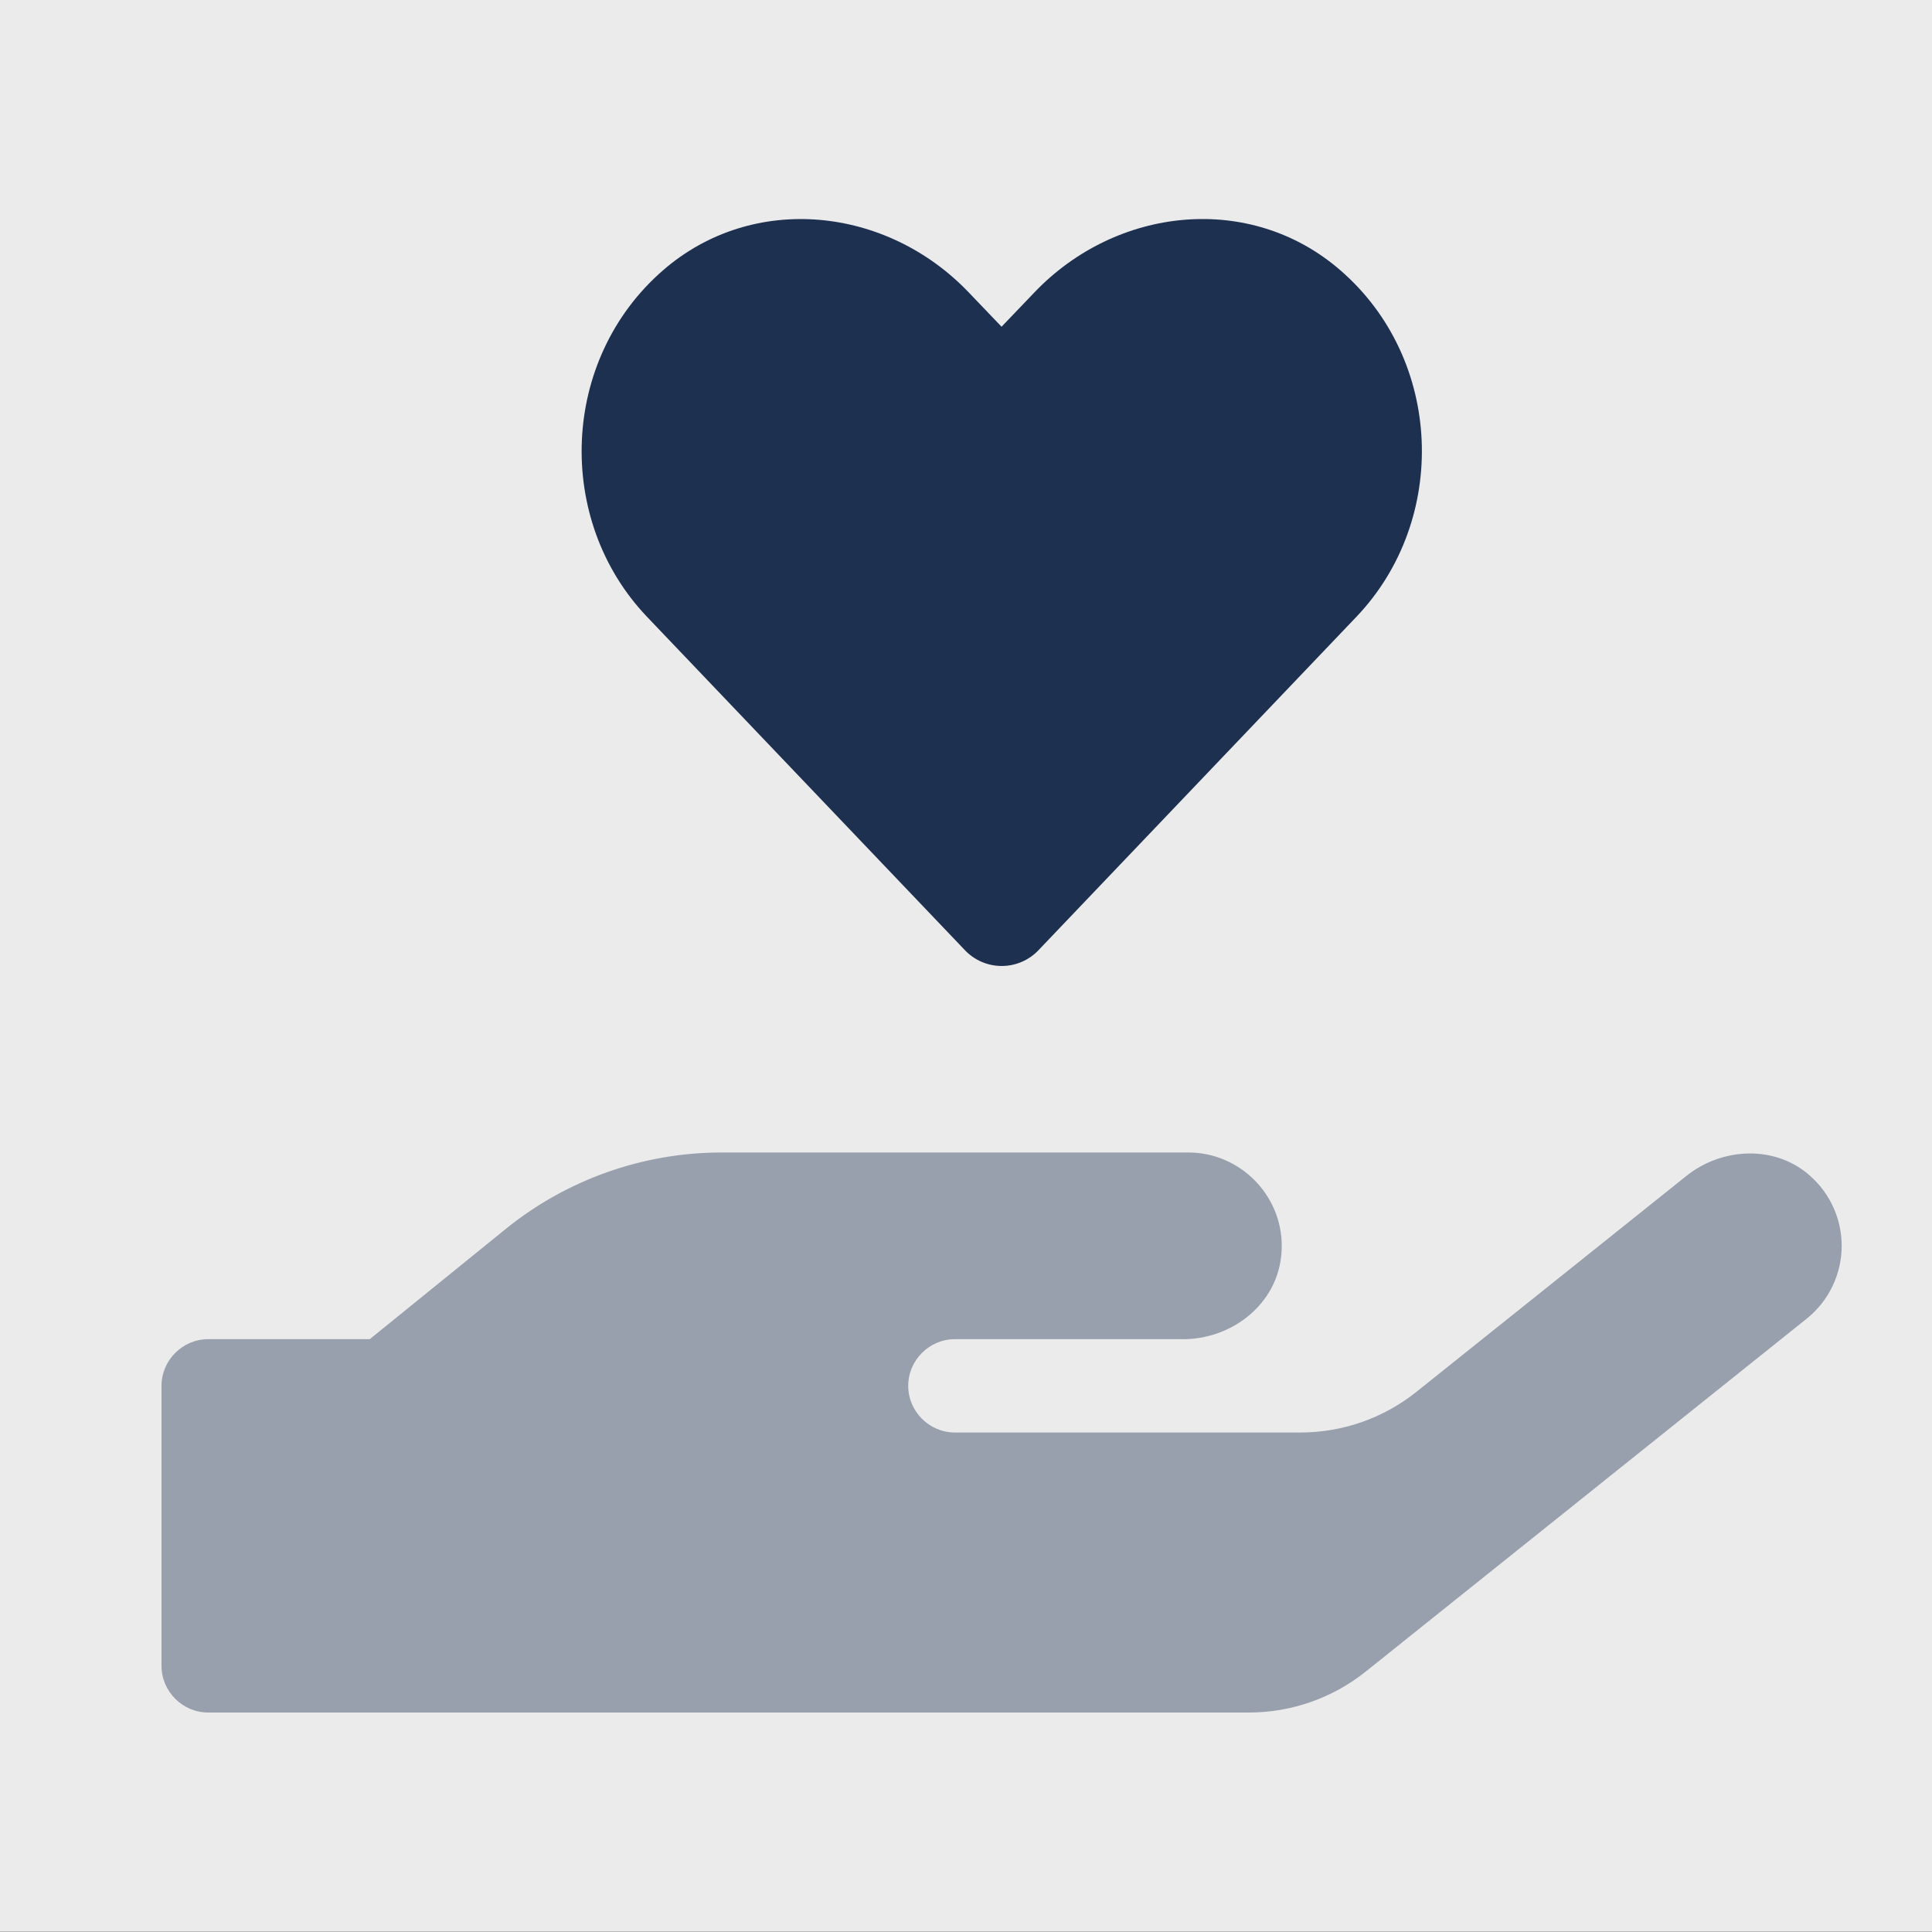 <?xml version="1.0" encoding="UTF-8" standalone="no"?>
<!DOCTYPE svg PUBLIC "-//W3C//DTD SVG 1.1//EN" "http://www.w3.org/Graphics/SVG/1.1/DTD/svg11.dtd">
<svg width="100%" height="100%" viewBox="0 0 512 512" version="1.1" xmlns="http://www.w3.org/2000/svg" xmlns:xlink="http://www.w3.org/1999/xlink" xml:space="preserve" xmlns:serif="http://www.serif.com/" style="fill-rule:evenodd;clip-rule:evenodd;stroke-linejoin:round;stroke-miterlimit:2;">
    <rect x="0" y="0" width="512" height="512" fill="#808080" stroke="none"/>
    <rect x="0" y="0" width="512" height="511.9" style="fill:rgb(235,235,235);"/>
    <rect id="ArtBoard1" x="0" y="0" width="512" height="512" style="fill:none;"/>
    <g id="ArtBoard11" serif:id="ArtBoard1">
        <g id="hand-holding-heart-duotone.svg" transform="matrix(0.773,0,0,0.773,265.424,255.95)">
            <g transform="matrix(1,0,0,1,-288,-256)">
                <clipPath id="_clip1">
                    <rect x="0" y="0" width="576" height="512"/>
                </clipPath>
                <g clip-path="url(#_clip1)">
                    <path d="M564,377L412.8,498C401.442,507.065 387.332,512.003 372.8,512L16,512C7.223,512 0,504.777 0,496L0,400C-0,391.223 7.223,384 16,384L71.4,384L117.9,346.3C138.85,329.302 165.021,320.013 192,320L352,320C352.02,320 352.039,320 352.059,320C369.614,320 384.059,334.445 384.059,352C384.059,353.81 383.905,355.616 383.6,357.4C381,373.1 366.2,384 350.3,384L272,384C263.223,384 256,391.223 256,400C256,408.777 263.223,416 272,416L390.3,416C404.837,416.035 418.958,411.093 430.3,402L522.7,328.1C535.1,318.1 553.5,317.4 565.3,328.1C572.118,334.169 576.023,342.874 576.023,352.002C576.023,361.722 571.594,370.932 564,377Z" style="fill:rgb(30,48,80);fill-opacity:0.4;fill-rule:nonzero;"/>
                    <path d="M404.1,17.5C439.5,48.1 441.3,103.1 409.7,136.3L300.8,250.5C297.509,254.044 292.886,256.059 288.05,256.059C283.214,256.059 278.591,254.044 275.3,250.5L166.4,136.3C134.8,103.1 136.7,48.1 172,17.5C202.8,-9.2 248.7,-4.4 276.9,25.3L288,36.9L299.2,25.2C327.4,-4.4 373.3,-9.2 404.1,17.5Z" style="fill:rgb(30,48,80);fill-rule:nonzero;"/>
                </g>
            </g>
        </g>
    </g>
</svg>
